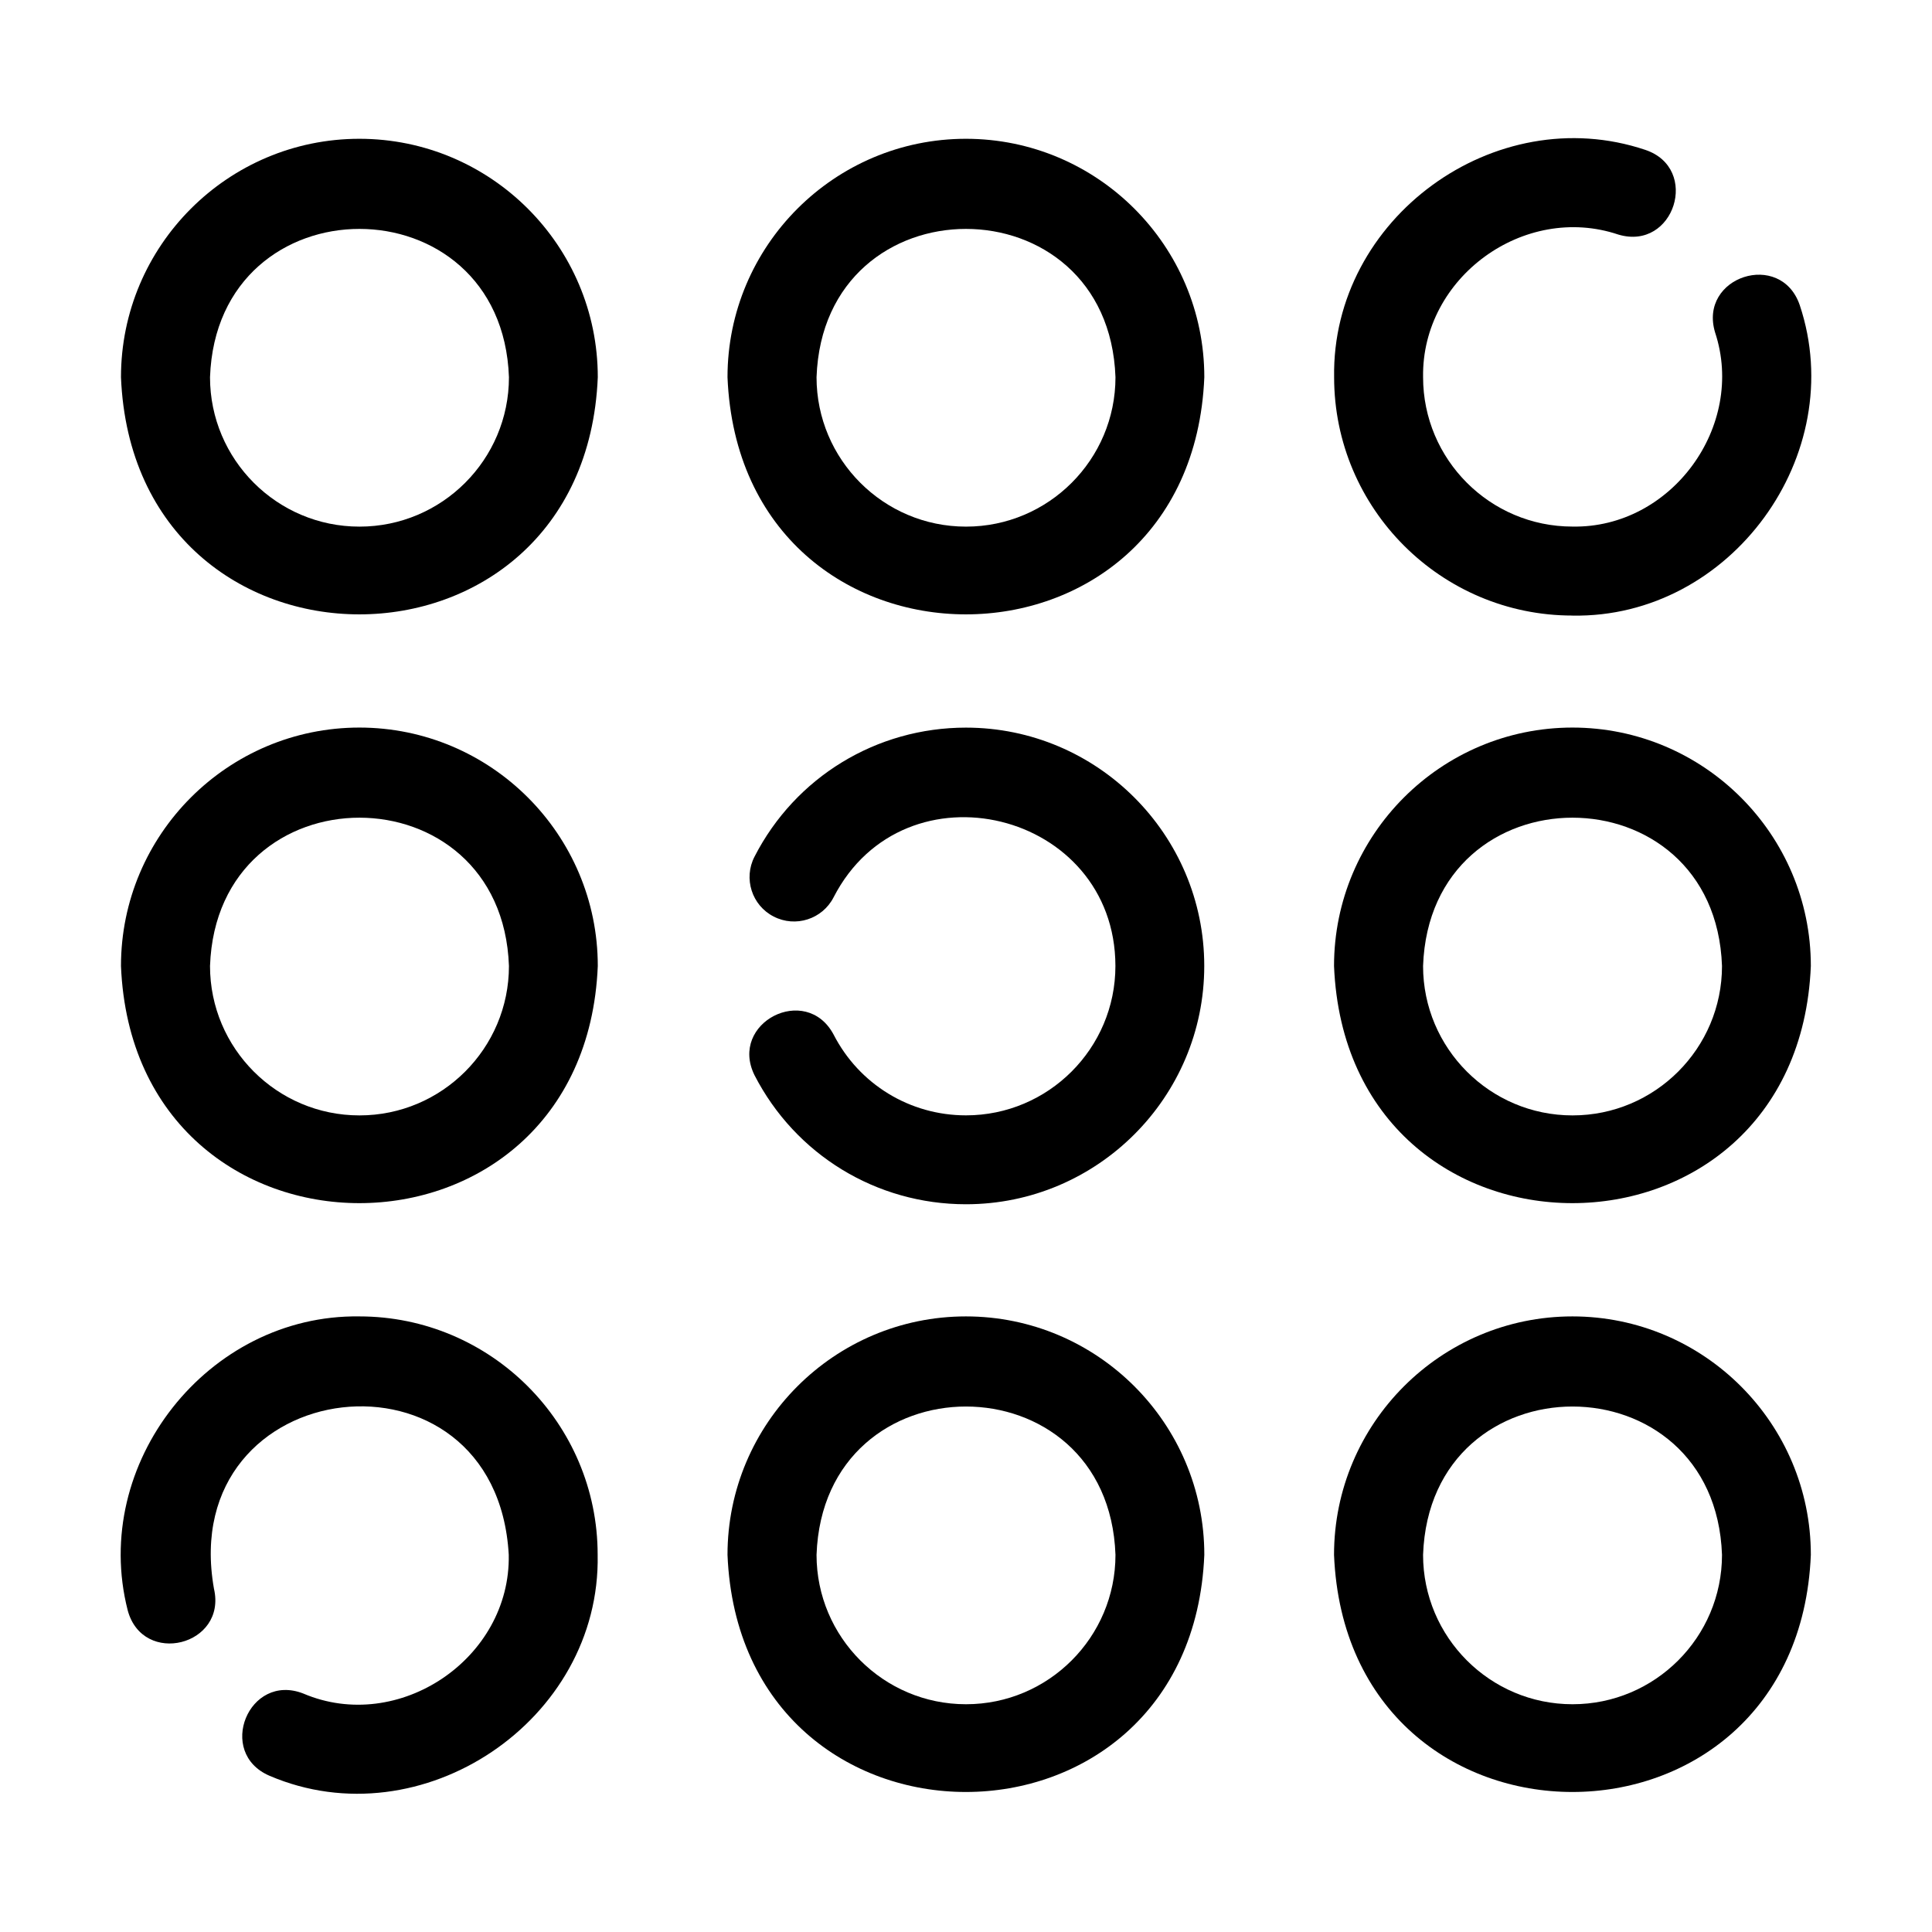 <?xml version="1.0" encoding="UTF-8"?>
<svg width="128pt" height="128pt" version="1.1" viewBox="0 0 128 128" xmlns="http://www.w3.org/2000/svg">
 <path d="m23.812 9.195c-8.711 0-15.797 7.086-15.797 15.797 0.863 20.953 30.727 20.945 31.59 0 0-8.711-7.086-15.797-15.797-15.797zm0 25.695c-5.461 0-9.898-4.441-9.898-9.898 0.465-13.105 19.34-13.098 19.805 0 0 5.461-4.441 9.898-9.898 9.898z"/>
 <path d="m63.996 9.195c-8.711 0-15.797 7.086-15.797 15.797 0.863 20.953 30.727 20.945 31.59 0 0-8.711-7.086-15.797-15.797-15.797zm0 25.695c-5.461 0-9.898-4.441-9.898-9.898 0.465-13.105 19.34-13.098 19.805 0 0 5.461-4.441 9.898-9.898 9.898z"/>
 <path d="m104.18 40.785c10.488 0.184 18.367-10.66 15.059-20.566-1.25-3.672-6.731-1.895-5.609 1.809 2.047 6.195-2.891 12.98-9.449 12.859-5.461 0-9.898-4.441-9.898-9.898-0.105-6.609 6.695-11.547 12.934-9.449 3.711 1.109 5.449-4.391 1.781-5.613-9.945-3.336-20.781 4.539-20.609 15.066 0 8.703 7.086 15.789 15.789 15.789z"/>
 <path d="m23.812 48.203c-8.711 0-15.797 7.086-15.797 15.797 0.863 20.953 30.727 20.945 31.59 0 0-8.711-7.086-15.797-15.797-15.797zm0 25.695c-5.461 0-9.898-4.441-9.898-9.898 0.465-13.105 19.34-13.098 19.805 0 0 5.461-4.441 9.898-9.898 9.898z"/>
 <path d="m63.996 73.895c-3.711 0-7.074-2.051-8.77-5.356-1.824-3.41-6.953-0.781-5.238 2.695 2.711 5.273 8.078 8.551 14.008 8.551 8.703 0 15.789-7.086 15.789-15.789s-7.086-15.789-15.789-15.789c-5.93 0-11.301 3.273-14.008 8.551-0.746 1.445-0.176 3.227 1.27 3.965 1.445 0.746 3.227 0.176 3.969-1.273 4.703-9.145 18.656-5.727 18.672 4.547 0 5.461-4.441 9.898-9.898 9.898z"/>
 <path d="m104.18 48.203c-8.711 0-15.797 7.086-15.797 15.797 0.863 20.953 30.727 20.945 31.59 0 0-8.711-7.086-15.797-15.797-15.797zm0 25.695c-5.461 0-9.898-4.441-9.898-9.898 0.465-13.105 19.34-13.098 19.805 0 0 5.461-4.441 9.898-9.898 9.898z"/>
 <path d="m23.812 87.215c-10.047-0.141-17.832 9.762-15.352 19.469 1.004 3.746 6.59 2.34 5.715-1.43-2.547-14.398 18.703-16.875 19.531-2.25 0.137 6.891-7.305 11.891-13.617 9.195-3.609-1.406-5.785 3.934-2.227 5.453 10.07 4.309 21.953-3.66 21.734-14.648 0-8.703-7.086-15.789-15.789-15.789z"/>
 <path d="m63.996 87.215c-8.711 0-15.797 7.086-15.797 15.797 0.863 20.953 30.727 20.945 31.59 0 0-8.711-7.086-15.797-15.797-15.797zm0 25.695c-5.461 0-9.898-4.441-9.898-9.898 0.465-13.105 19.34-13.098 19.805 0 0 5.461-4.441 9.898-9.898 9.898z"/>
 <path d="m104.18 87.215c-8.711 0-15.797 7.086-15.797 15.797 0.863 20.953 30.727 20.945 31.59 0 0-8.711-7.086-15.797-15.797-15.797zm0 25.695c-5.461 0-9.898-4.441-9.898-9.898 0.465-13.105 19.34-13.098 19.805 0 0 5.461-4.441 9.898-9.898 9.898z"/>
</svg>

